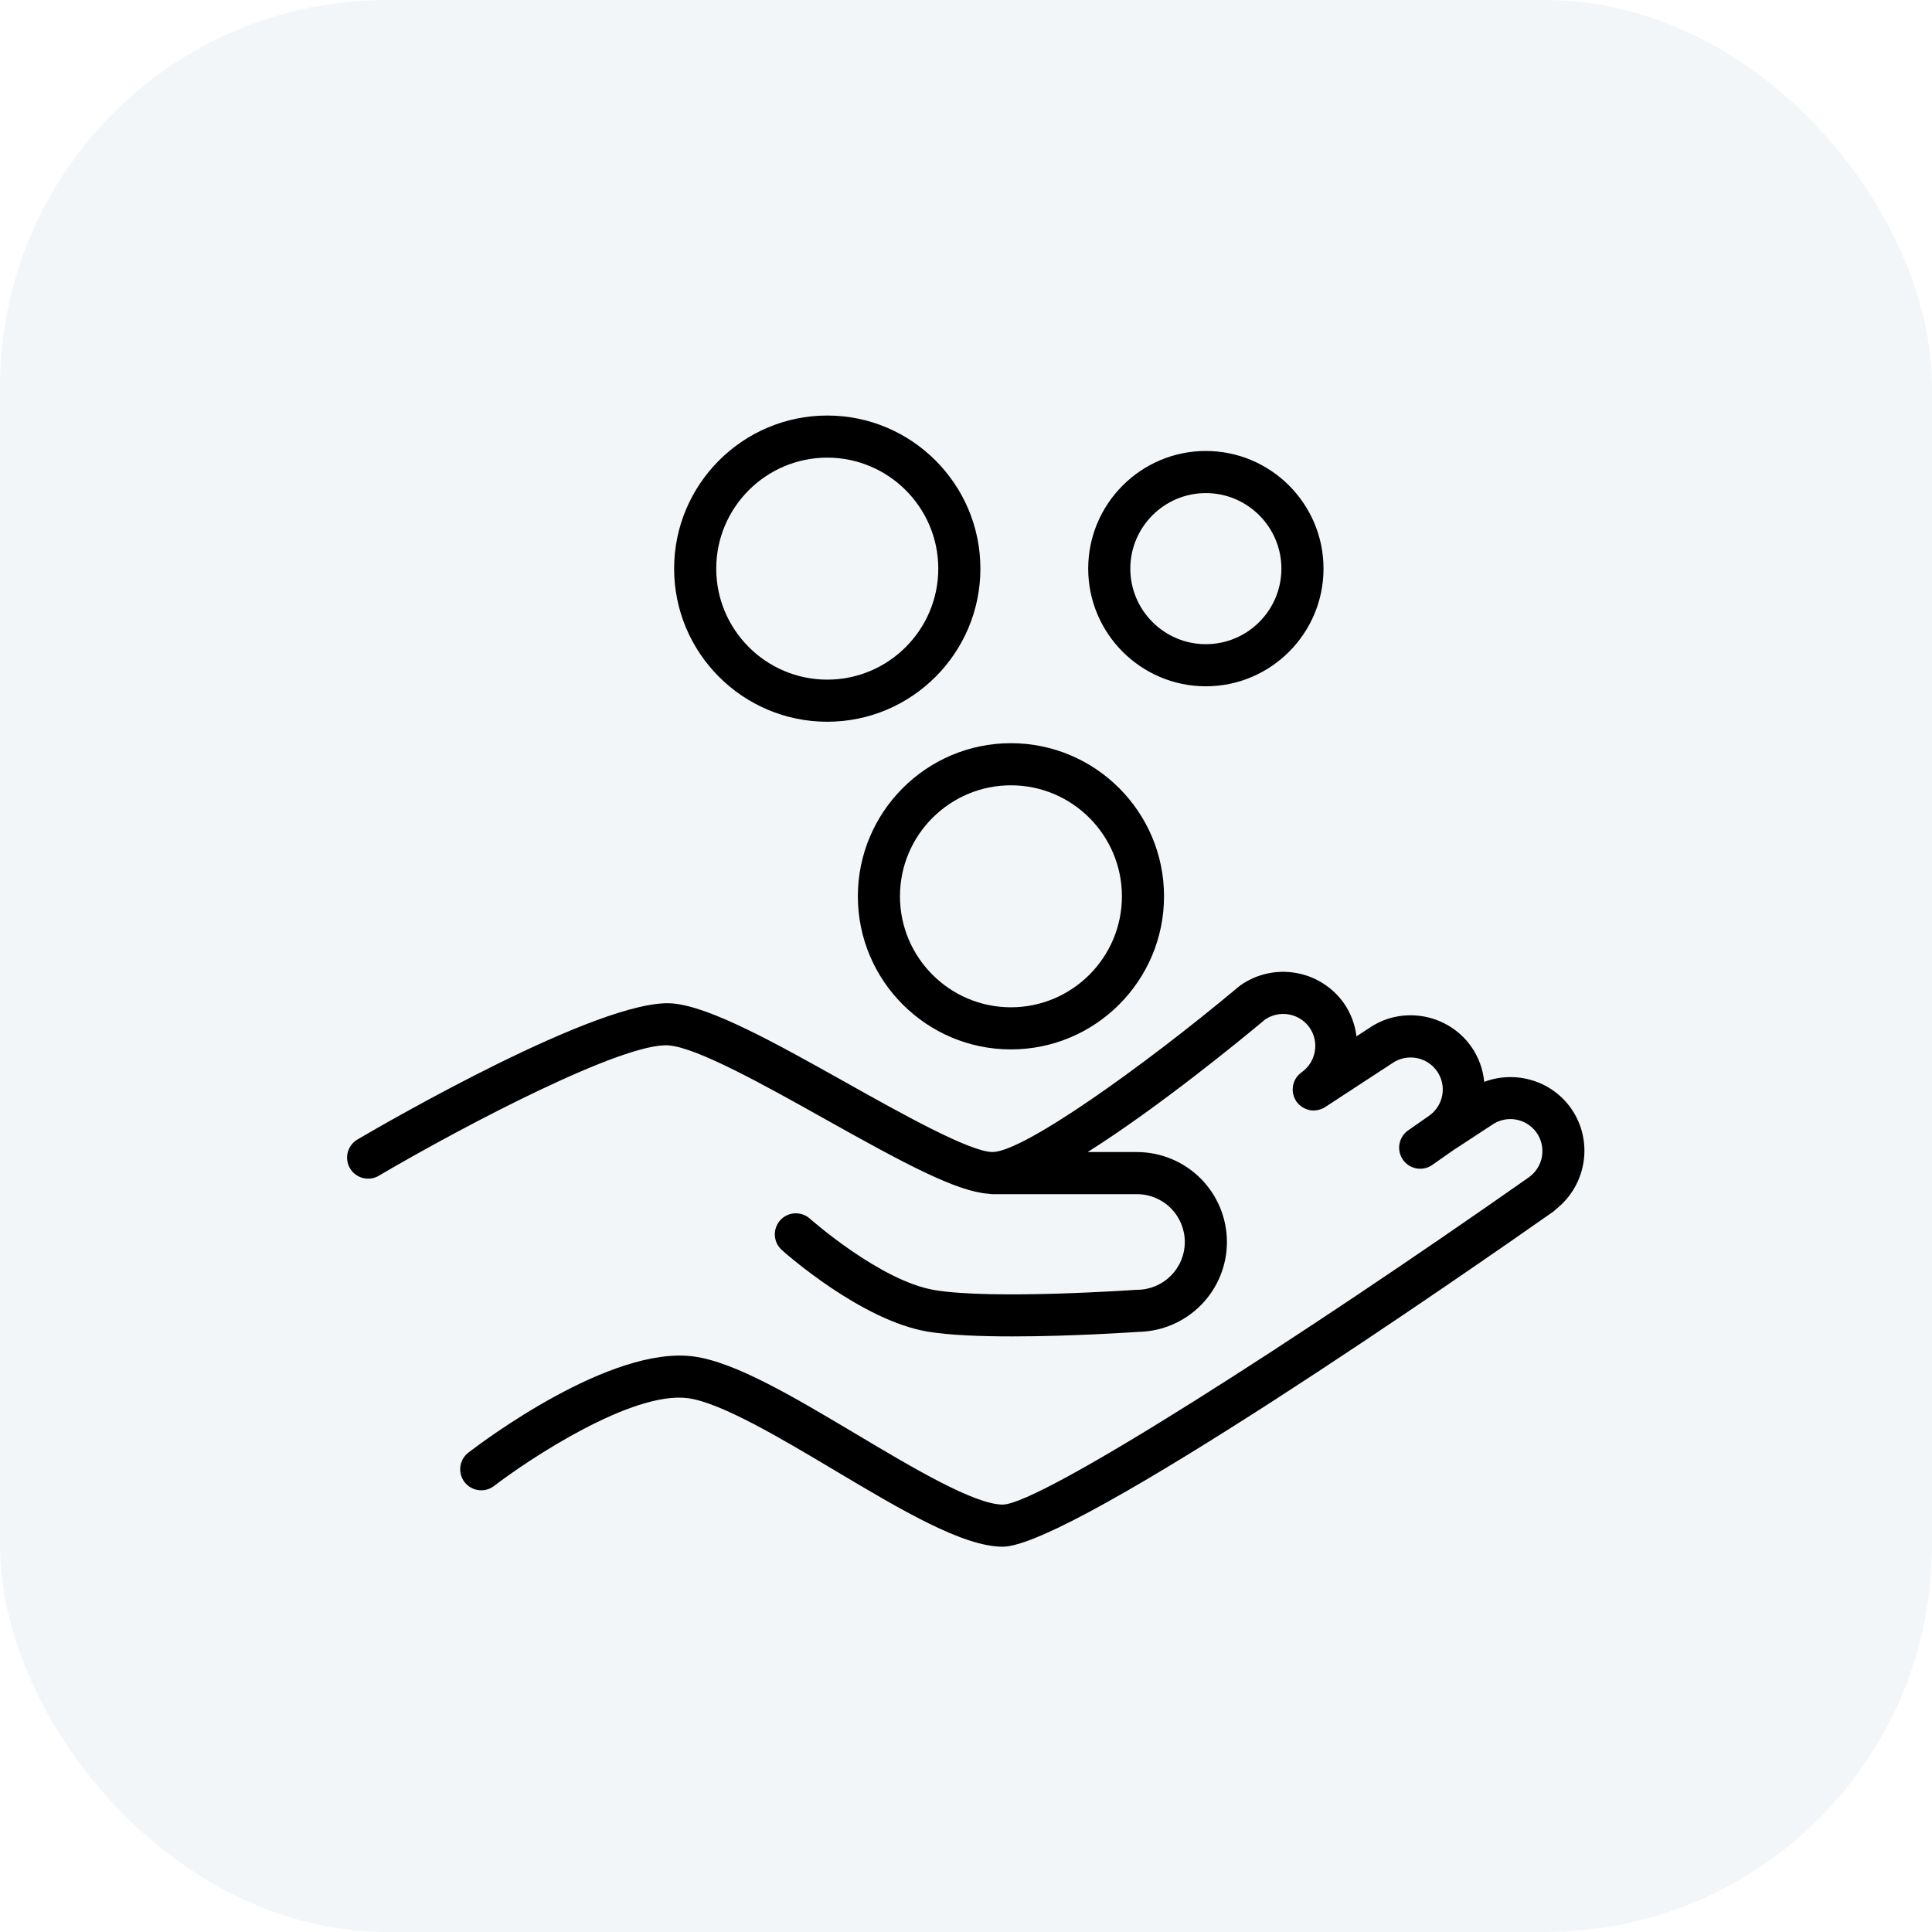 <?xml version="1.0" encoding="UTF-8"?> <svg xmlns="http://www.w3.org/2000/svg" width="40" height="40" viewBox="0 0 40 40" fill="none"><rect width="40" height="40" rx="8" fill="#003C71" fill-opacity="0.05"></rect><path fill-rule="evenodd" clip-rule="evenodd" d="M32.529 22.95C32.116 22.363 31.364 22.158 30.729 22.399C30.705 22.139 30.614 21.89 30.465 21.675C29.981 20.983 29.021 20.814 28.338 21.291L28.084 21.456C28.055 21.211 27.966 20.976 27.826 20.773C27.591 20.44 27.235 20.214 26.834 20.144C26.433 20.073 26.02 20.164 25.686 20.397C25.679 20.402 25.673 20.409 25.666 20.415C25.663 20.417 25.659 20.417 25.656 20.42C23.64 22.107 21.18 23.851 20.55 23.851C20.084 23.851 18.665 23.057 17.525 22.418C16.072 21.604 14.699 20.835 13.912 20.774C12.433 20.667 7.92 23.287 7.409 23.587C7.359 23.615 7.314 23.653 7.278 23.699C7.243 23.744 7.216 23.797 7.201 23.853C7.186 23.909 7.182 23.967 7.19 24.025C7.197 24.082 7.216 24.138 7.246 24.188C7.275 24.238 7.314 24.281 7.361 24.316C7.407 24.351 7.46 24.376 7.516 24.39C7.573 24.404 7.631 24.407 7.689 24.398C7.746 24.389 7.801 24.369 7.85 24.338C9.688 23.259 12.934 21.571 13.845 21.644C14.44 21.69 15.853 22.481 17.099 23.179C18.742 24.1 19.806 24.668 20.461 24.715C20.49 24.721 20.52 24.724 20.55 24.724H23.541C23.803 24.724 24.055 24.828 24.24 25.014C24.426 25.2 24.53 25.451 24.53 25.713C24.53 25.976 24.426 26.228 24.24 26.413C24.055 26.599 23.803 26.704 23.541 26.704C23.537 26.704 23.533 26.705 23.529 26.705C23.522 26.706 23.517 26.704 23.51 26.705C23.481 26.707 20.557 26.911 19.351 26.71C18.222 26.521 16.778 25.239 16.763 25.227C16.677 25.152 16.564 25.114 16.45 25.121C16.336 25.128 16.229 25.18 16.153 25.265C16.077 25.35 16.037 25.462 16.042 25.576C16.048 25.691 16.098 25.798 16.182 25.876C16.248 25.936 17.828 27.34 19.208 27.57C19.659 27.645 20.304 27.669 20.96 27.669C22.205 27.669 23.49 27.58 23.572 27.575H23.572C24.06 27.566 24.525 27.366 24.867 27.018C25.21 26.67 25.402 26.202 25.402 25.714C25.402 25.22 25.205 24.747 24.857 24.398C24.508 24.049 24.034 23.853 23.541 23.852H22.519C23.992 22.922 25.69 21.528 26.192 21.108C26.337 21.01 26.514 20.972 26.686 21.003C26.858 21.034 27.011 21.131 27.112 21.274C27.213 21.419 27.253 21.595 27.221 21.771C27.19 21.946 27.093 22.098 26.949 22.2C26.941 22.205 26.935 22.212 26.928 22.217C26.913 22.229 26.898 22.24 26.886 22.254C26.878 22.262 26.872 22.271 26.864 22.279C26.853 22.293 26.842 22.306 26.832 22.32C26.826 22.33 26.821 22.341 26.816 22.351C26.808 22.365 26.8 22.379 26.794 22.395C26.79 22.406 26.787 22.418 26.783 22.43C26.779 22.445 26.774 22.459 26.771 22.474C26.768 22.487 26.768 22.5 26.767 22.512C26.765 22.527 26.763 22.542 26.763 22.557C26.763 22.571 26.765 22.584 26.766 22.598C26.768 22.612 26.768 22.626 26.771 22.64C26.774 22.655 26.779 22.669 26.783 22.683C26.787 22.696 26.791 22.709 26.796 22.722C26.802 22.737 26.81 22.75 26.818 22.765C26.823 22.774 26.827 22.785 26.833 22.795L26.837 22.8C26.839 22.802 26.839 22.804 26.841 22.806C26.845 22.812 26.851 22.817 26.856 22.823C26.871 22.842 26.886 22.86 26.904 22.876C26.912 22.884 26.921 22.891 26.93 22.898C26.956 22.918 26.984 22.936 27.013 22.95C27.033 22.959 27.054 22.966 27.074 22.972C27.084 22.975 27.093 22.979 27.102 22.981C27.133 22.988 27.163 22.992 27.194 22.992L27.198 22.992C27.202 22.992 27.206 22.991 27.21 22.991C27.243 22.99 27.276 22.984 27.309 22.976C27.319 22.973 27.328 22.971 27.338 22.967C27.372 22.956 27.405 22.942 27.436 22.921L28.825 22.013C28.969 21.913 29.148 21.873 29.321 21.904C29.495 21.934 29.649 22.032 29.751 22.177C29.852 22.321 29.892 22.497 29.861 22.671C29.846 22.757 29.814 22.84 29.767 22.913C29.72 22.987 29.659 23.051 29.587 23.101L29.141 23.413C29.051 23.481 28.991 23.582 28.973 23.693C28.955 23.805 28.982 23.919 29.047 24.012C29.111 24.105 29.21 24.168 29.321 24.19C29.432 24.211 29.547 24.189 29.642 24.127L30.08 23.82L30.889 23.29C31.033 23.189 31.211 23.149 31.385 23.179C31.558 23.21 31.712 23.307 31.814 23.451C31.915 23.595 31.954 23.774 31.924 23.948C31.893 24.122 31.794 24.276 31.65 24.377L31.649 24.378C26.917 27.7 21.551 31.141 20.761 31.151C20.174 31.151 18.877 30.378 17.732 29.695C16.441 28.926 15.221 28.198 14.359 28.084C12.639 27.855 9.99 29.849 9.694 30.077C9.604 30.148 9.545 30.252 9.531 30.366C9.517 30.48 9.548 30.594 9.618 30.685C9.688 30.776 9.791 30.836 9.905 30.851C10.018 30.867 10.134 30.837 10.225 30.768C10.952 30.21 13.089 28.793 14.244 28.948C14.928 29.039 16.18 29.786 17.286 30.445C18.648 31.256 19.934 32.023 20.761 32.023C22.203 32.023 30.502 26.249 32.151 25.091C32.175 25.074 32.198 25.054 32.218 25.033C32.85 24.533 32.997 23.622 32.529 22.95ZM17.128 14.943C18.876 14.943 20.298 13.521 20.298 11.773C20.298 10.025 18.875 8.603 17.128 8.603C15.38 8.603 13.957 10.025 13.957 11.773C13.957 13.521 15.379 14.943 17.128 14.943ZM17.128 9.475C18.395 9.475 19.426 10.506 19.426 11.773C19.426 13.04 18.395 14.071 17.128 14.071C15.86 14.071 14.829 13.04 14.829 11.773C14.829 10.506 15.86 9.475 17.128 9.475ZM24.966 14.209C26.309 14.209 27.402 13.116 27.402 11.773C27.402 10.43 26.309 9.337 24.966 9.337C23.623 9.337 22.53 10.43 22.53 11.773C22.53 13.116 23.623 14.209 24.966 14.209ZM24.966 10.209C25.828 10.209 26.53 10.911 26.53 11.773C26.53 12.636 25.828 13.337 24.966 13.337C24.104 13.337 23.402 12.636 23.402 11.773C23.402 10.911 24.104 10.209 24.966 10.209Z" fill="black"></path><path fill-rule="evenodd" clip-rule="evenodd" d="M17.761 18.557C17.761 20.305 19.183 21.727 20.93 21.727C22.678 21.727 24.1 20.305 24.1 18.557C24.1 16.809 22.678 15.387 20.93 15.387C19.183 15.387 17.761 16.809 17.761 18.557ZM20.93 16.259C22.198 16.259 23.228 17.29 23.228 18.557C23.228 19.824 22.197 20.855 20.93 20.855C19.663 20.855 18.633 19.824 18.633 18.557C18.633 17.29 19.663 16.259 20.93 16.259Z" fill="black"></path></svg> 